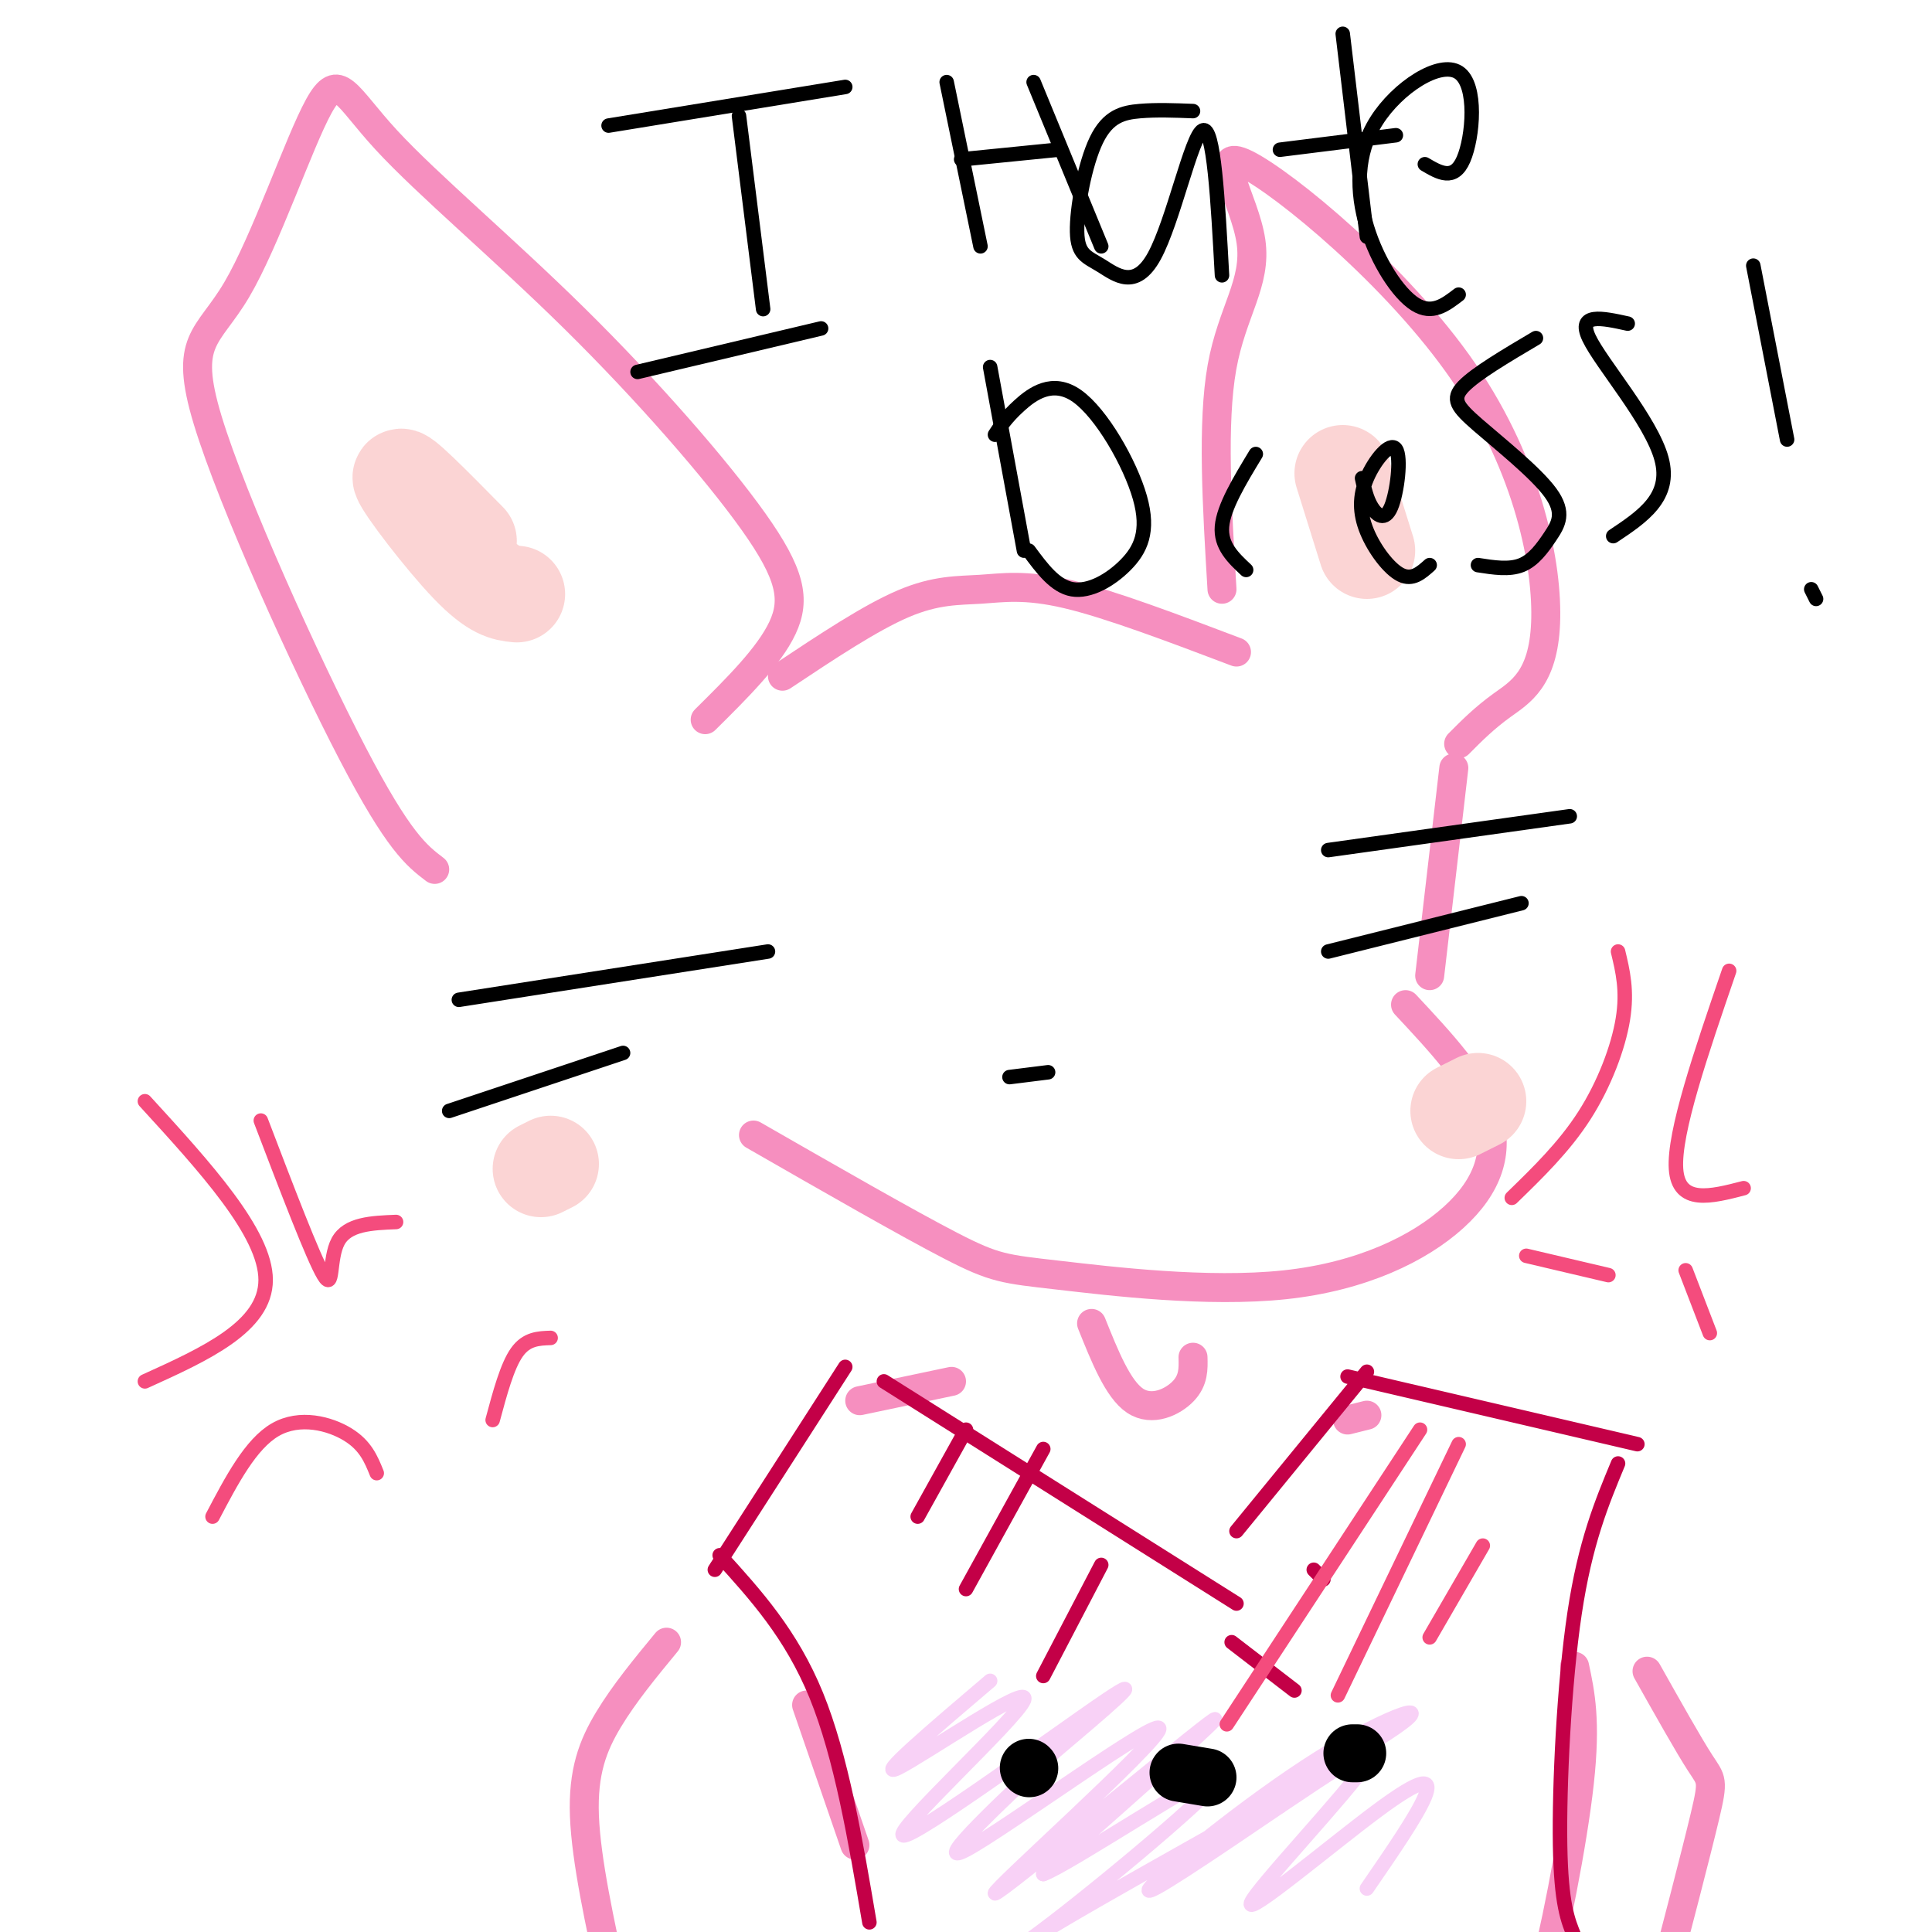 <svg viewBox='0 0 400 400' version='1.1' xmlns='http://www.w3.org/2000/svg' xmlns:xlink='http://www.w3.org/1999/xlink'><g fill='none' stroke='#F68FBF' stroke-width='6' stroke-linecap='round' stroke-linejoin='round'><path d='M90,180c-3.731,-2.840 -7.461,-5.681 -17,-24c-9.539,-18.319 -24.886,-52.118 -30,-69c-5.114,-16.882 0.004,-16.848 6,-27c5.996,-10.152 12.869,-30.490 17,-38c4.131,-7.510 5.521,-2.192 14,7c8.479,9.192 24.046,22.258 39,37c14.954,14.742 29.295,31.161 37,42c7.705,10.839 8.773,16.097 6,22c-2.773,5.903 -9.386,12.452 -16,19'/><path d='M162,140c9.083,-6.042 18.167,-12.083 25,-15c6.833,-2.917 11.417,-2.708 16,-3c4.583,-0.292 9.167,-1.083 18,1c8.833,2.083 21.917,7.042 35,12'/><path d='M253,122c-1.035,-17.228 -2.069,-34.456 0,-46c2.069,-11.544 7.242,-17.402 6,-26c-1.242,-8.598 -8.899,-19.934 -1,-16c7.899,3.934 31.354,23.137 45,43c13.646,19.863 17.482,40.386 17,52c-0.482,11.614 -5.280,14.318 -9,17c-3.720,2.682 -6.360,5.341 -9,8'/><path d='M301,159c0.000,0.000 -5.000,43.000 -5,43'/><path d='M291,208c7.268,7.781 14.536,15.562 17,23c2.464,7.438 0.124,14.535 -7,21c-7.124,6.465 -19.033,12.300 -35,14c-15.967,1.700 -35.991,-0.735 -47,-2c-11.009,-1.265 -13.003,-1.362 -22,-6c-8.997,-4.638 -24.999,-13.819 -41,-23'/><path d='M226,274c2.733,6.822 5.467,13.644 9,16c3.533,2.356 7.867,0.244 10,-2c2.133,-2.244 2.067,-4.622 2,-7'/><path d='M197,286c0.000,0.000 -19.000,4.000 -19,4'/><path d='M279,294c0.000,0.000 4.000,-1.000 4,-1'/><path d='M138,340c-4.378,5.311 -8.756,10.622 -12,16c-3.244,5.378 -5.356,10.822 -5,20c0.356,9.178 3.178,22.089 6,35'/><path d='M167,353c0.000,0.000 10.000,29.000 10,29'/><path d='M326,345c1.200,5.622 2.400,11.244 1,24c-1.400,12.756 -5.400,32.644 -8,42c-2.600,9.356 -3.800,8.178 -5,7'/><path d='M341,346c4.311,7.667 8.622,15.333 11,19c2.378,3.667 2.822,3.333 1,11c-1.822,7.667 -5.911,23.333 -10,39'/></g>
<g fill='none' stroke='#C30047' stroke-width='3' stroke-linecap='round' stroke-linejoin='round'><path d='M148,325c0.000,0.000 27.000,-42.000 27,-42'/><path d='M183,286c0.000,0.000 73.000,46.000 73,46'/><path d='M256,317c0.000,0.000 27.000,-33.000 27,-33'/><path d='M279,285c0.000,0.000 60.000,14.000 60,14'/><path d='M335,303c-3.400,8.178 -6.800,16.356 -9,31c-2.200,14.644 -3.200,35.756 -3,48c0.200,12.244 1.600,15.622 3,19'/><path d='M149,322c7.417,8.167 14.833,16.333 20,29c5.167,12.667 8.083,29.833 11,47'/><path d='M200,296c0.000,0.000 -10.000,18.000 -10,18'/><path d='M216,300c0.000,0.000 -16.000,29.000 -16,29'/><path d='M228,324c0.000,0.000 -12.000,23.000 -12,23'/><path d='M255,340c0.000,0.000 13.000,10.000 13,10'/><path d='M272,325c0.000,0.000 2.000,2.000 2,2'/></g>
<g fill='none' stroke='#F8D1F6' stroke-width='3' stroke-linecap='round' stroke-linejoin='round'><path d='M205,348c-12.085,10.282 -24.169,20.565 -19,18c5.169,-2.565 27.592,-17.976 26,-14c-1.592,3.976 -27.198,27.340 -25,28c2.198,0.660 32.199,-21.383 42,-28c9.801,-6.617 -0.600,2.191 -11,11'/><path d='M218,363c-8.975,8.477 -25.913,24.169 -18,20c7.913,-4.169 40.678,-28.200 40,-25c-0.678,3.200 -34.798,33.631 -34,34c0.798,0.369 36.514,-29.323 44,-35c7.486,-5.677 -13.257,12.662 -34,31'/><path d='M216,388c5.002,-1.696 34.507,-21.437 37,-21c2.493,0.437 -22.026,21.052 -35,31c-12.974,9.948 -14.402,9.229 3,-1c17.402,-10.229 53.633,-29.969 66,-38c12.367,-8.031 0.868,-4.355 -14,5c-14.868,9.355 -33.105,24.387 -35,27c-1.895,2.613 12.553,-7.194 27,-17'/><path d='M265,374c10.079,-6.708 21.778,-14.977 18,-9c-3.778,5.977 -23.033,26.200 -24,29c-0.967,2.800 16.355,-11.823 26,-19c9.645,-7.177 11.613,-6.908 10,-3c-1.613,3.908 -6.806,11.454 -12,19'/></g>
<g fill='none' stroke='#000000' stroke-width='3' stroke-linecap='round' stroke-linejoin='round'><path d='M275,176c0.000,0.000 50.000,-7.000 50,-7'/><path d='M275,197c0.000,0.000 40.000,-10.000 40,-10'/><path d='M95,207c0.000,0.000 64.000,-10.000 64,-10'/><path d='M93,230c0.000,0.000 36.000,-12.000 36,-12'/></g>
<g fill='none' stroke='#FBD4D4' stroke-width='20' stroke-linecap='round' stroke-linejoin='round'><path d='M112,242c0.000,0.000 2.000,-1.000 2,-1'/><path d='M302,230c0.000,0.000 4.000,-2.000 4,-2'/><path d='M107,123c-2.356,-0.244 -4.711,-0.489 -10,-6c-5.289,-5.511 -13.511,-16.289 -14,-18c-0.489,-1.711 6.756,5.644 14,13'/><path d='M283,114c0.000,0.000 -5.000,-16.000 -5,-16'/></g>
<g fill='none' stroke='#000000' stroke-width='3' stroke-linecap='round' stroke-linejoin='round'><path d='M209,223c0.000,0.000 8.000,-1.000 8,-1'/><path d='M153,24c0.000,0.000 5.000,40.000 5,40'/><path d='M126,26c0.000,0.000 49.000,-8.000 49,-8'/><path d='M132,77c0.000,0.000 38.000,-9.000 38,-9'/><path d='M196,17c0.000,0.000 7.000,34.000 7,34'/><path d='M199,33c0.000,0.000 20.000,-2.000 20,-2'/><path d='M214,17c0.000,0.000 14.000,34.000 14,34'/><path d='M247,23c-3.773,-0.146 -7.547,-0.292 -11,0c-3.453,0.292 -6.587,1.021 -9,6c-2.413,4.979 -4.105,14.207 -4,19c0.105,4.793 2.008,5.151 5,7c2.992,1.849 7.075,5.190 11,-2c3.925,-7.190 7.693,-24.911 10,-26c2.307,-1.089 3.154,14.456 4,30'/><path d='M278,7c0.000,0.000 5.000,42.000 5,42'/><path d='M265,31c0.000,0.000 24.000,-3.000 24,-3'/><path d='M295,34c3.012,1.776 6.025,3.551 8,-1c1.975,-4.551 2.913,-15.429 -1,-18c-3.913,-2.571 -12.678,3.167 -17,10c-4.322,6.833 -4.202,14.763 -2,22c2.202,7.237 6.486,13.782 10,16c3.514,2.218 6.257,0.109 9,-2'/><path d='M205,76c0.000,0.000 7.000,38.000 7,38'/><path d='M206,90c1.153,-1.772 2.307,-3.544 5,-6c2.693,-2.456 6.926,-5.597 12,-2c5.074,3.597 10.989,13.933 13,21c2.011,7.067 0.118,10.864 -3,14c-3.118,3.136 -7.462,5.610 -11,5c-3.538,-0.610 -6.269,-4.305 -9,-8'/><path d='M258,118c-2.667,-2.500 -5.333,-5.000 -5,-9c0.333,-4.000 3.667,-9.500 7,-15'/><path d='M282,99c0.468,2.142 0.936,4.283 2,6c1.064,1.717 2.723,3.009 4,0c1.277,-3.009 2.171,-10.320 1,-12c-1.171,-1.680 -4.407,2.271 -6,6c-1.593,3.729 -1.544,7.235 0,11c1.544,3.765 4.584,7.790 7,9c2.416,1.210 4.208,-0.395 6,-2'/><path d='M318,70c-6.233,3.685 -12.467,7.370 -15,10c-2.533,2.630 -1.367,4.205 3,8c4.367,3.795 11.933,9.811 15,14c3.067,4.189 1.633,6.551 0,9c-1.633,2.449 -3.467,4.985 -6,6c-2.533,1.015 -5.767,0.507 -9,0'/><path d='M337,67c-5.267,-1.156 -10.533,-2.311 -8,3c2.533,5.311 12.867,17.089 15,25c2.133,7.911 -3.933,11.956 -10,16'/><path d='M363,55c0.000,0.000 7.000,36.000 7,36'/><path d='M376,124c0.000,0.000 -1.000,-2.000 -1,-2'/></g>
<g fill='none' stroke='#F44C7D' stroke-width='3' stroke-linecap='round' stroke-linejoin='round'><path d='M30,228c12.500,13.667 25.000,27.333 25,37c0.000,9.667 -12.500,15.333 -25,21'/><path d='M54,232c5.422,14.200 10.844,28.400 13,32c2.156,3.600 1.044,-3.400 3,-7c1.956,-3.600 6.978,-3.800 12,-4'/><path d='M44,314c3.956,-7.533 7.911,-15.067 13,-18c5.089,-2.933 11.311,-1.267 15,1c3.689,2.267 4.844,5.133 6,8'/><path d='M114,277c-2.500,0.083 -5.000,0.167 -7,3c-2.000,2.833 -3.500,8.417 -5,14'/><path d='M335,197c0.978,4.067 1.956,8.133 1,14c-0.956,5.867 -3.844,13.533 -8,20c-4.156,6.467 -9.578,11.733 -15,17'/><path d='M358,201c-5.750,16.750 -11.500,33.500 -11,41c0.500,7.500 7.250,5.750 14,4'/><path d='M316,260c0.000,0.000 17.000,4.000 17,4'/><path d='M349,263c0.000,0.000 5.000,13.000 5,13'/><path d='M294,296c0.000,0.000 -40.000,61.000 -40,61'/><path d='M302,299c0.000,0.000 -25.000,52.000 -25,52'/><path d='M307,320c0.000,0.000 -11.000,19.000 -11,19'/></g>
<g fill='none' stroke='#000000' stroke-width='12' stroke-linecap='round' stroke-linejoin='round'><path d='M213,366c0.000,0.000 0.100,0.100 0.1,0.1'/><path d='M244,367c0.000,0.000 6.000,1.000 6,1'/><path d='M281,363c0.000,0.000 -1.000,0.000 -1,0'/></g>
</svg>